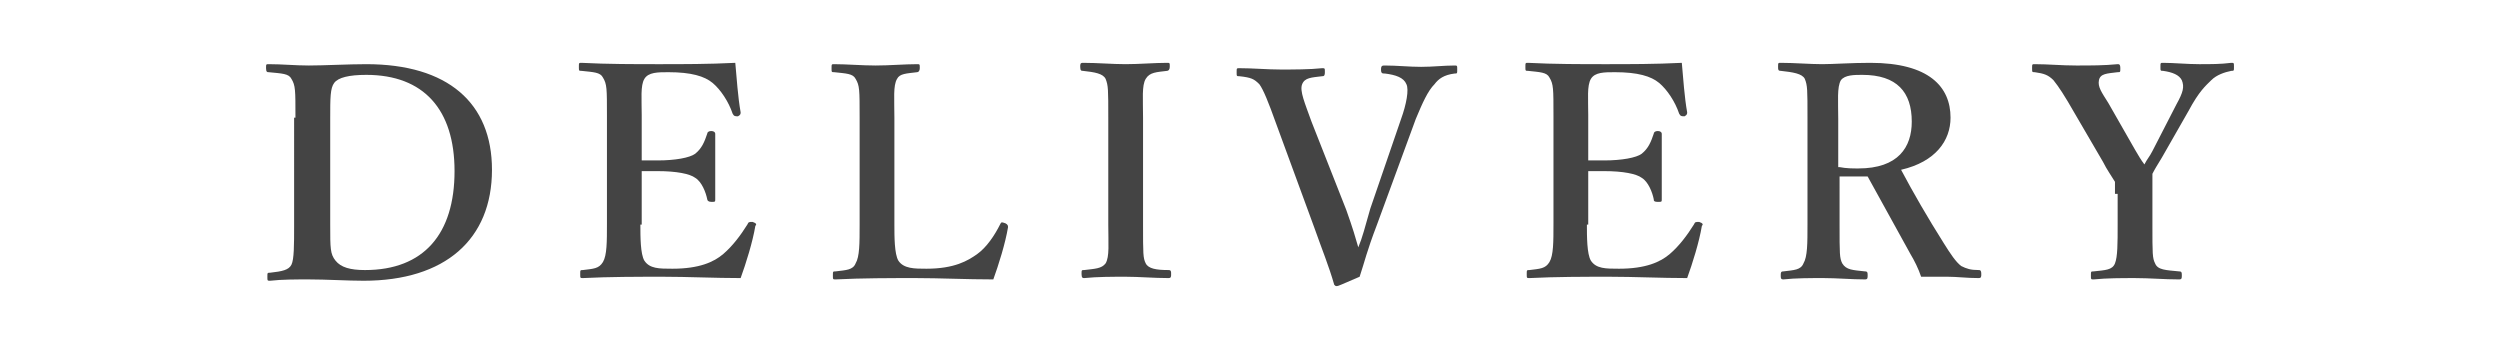 <?xml version="1.0" encoding="utf-8"?>
<!-- Generator: Adobe Illustrator 21.1.0, SVG Export Plug-In . SVG Version: 6.00 Build 0)  -->
<svg version="1.1" id="レイヤー_1" xmlns="http://www.w3.org/2000/svg" xmlns:xlink="http://www.w3.org/1999/xlink" x="0px"
	 y="0px" viewBox="0 0 187 26" style="enable-background:new 0 0 187 26;" xml:space="preserve">
<style type="text/css">
	.st0{fill:#444444;}
</style>
<g>
	<g>
		<path class="st0" d="M22.1,8.8c0-2.1,0-2.4-0.3-2.9c-0.2-0.4-0.7-0.4-1.7-0.5c-0.1,0-0.2,0-0.2-0.3c0-0.3,0-0.3,0.2-0.3
			c1,0,2,0.1,3,0.1c1.1,0,3-0.1,4.3-0.1c6.1,0,9.4,2.9,9.4,7.9c0,5.2-3.5,8.3-9.6,8.3c-1.2,0-2.8-0.1-4.1-0.1c-1,0-2,0-2.9,0.1
			c-0.2,0-0.2,0-0.2-0.3s0-0.3,0.2-0.3c0.9-0.1,1.4-0.2,1.6-0.6c0.2-0.4,0.2-1.5,0.2-2.9V8.8z M24.7,16.8c0,1.8,0,2.2,0.4,2.7
			c0.4,0.5,1.1,0.7,2.2,0.7c4.4,0,6.7-2.7,6.7-7.4c0-4.6-2.3-7.2-6.6-7.2c-1.3,0-2.1,0.2-2.4,0.6c-0.3,0.4-0.3,1.1-0.3,2.7V16.8z"/>
		<path class="st0" d="M47.9,16.8c0,0.9,0,2.2,0.3,2.7c0.4,0.6,1.1,0.6,2.1,0.6c2,0,3.1-0.5,3.8-1.1c0.7-0.6,1.3-1.4,1.8-2.2
			c0.1-0.2,0.1-0.2,0.4-0.2c0.3,0.1,0.3,0.2,0.2,0.3c-0.2,1.2-0.7,2.8-1.1,3.9c-1.9,0-4-0.1-5.8-0.1c-1.9,0-4,0-6,0.1
			c-0.2,0-0.2,0-0.2-0.3s0-0.3,0.2-0.3c0.8-0.1,1.2-0.1,1.5-0.6c0.3-0.5,0.3-1.5,0.3-2.9v-8c0-2.1,0-2.4-0.3-2.9
			c-0.2-0.4-0.7-0.4-1.6-0.5c-0.2,0-0.2,0-0.2-0.3c0-0.3,0-0.3,0.2-0.3c1.9,0.1,4,0.1,5.8,0.1c1.8,0,3.7,0,5.7-0.1
			c0.1,1.1,0.2,2.6,0.4,3.7c0,0.1,0,0.2-0.2,0.3c-0.2,0-0.3,0-0.4-0.2c-0.3-0.9-0.9-1.8-1.5-2.3c-0.6-0.5-1.6-0.8-3.3-0.8
			c-0.8,0-1.5,0-1.8,0.5c-0.3,0.5-0.2,1.5-0.2,2.7V12c0.4,0,0.9,0,1.2,0c1.3,0,2.4-0.2,2.8-0.5c0.5-0.4,0.7-0.9,0.9-1.5
			c0-0.1,0.1-0.2,0.3-0.2c0.2,0,0.3,0.1,0.3,0.2c0,0.8,0,1.6,0,2.3c0,0.8,0,1.8,0,2.6c0,0.2,0,0.2-0.3,0.2c-0.2,0-0.3-0.1-0.3-0.2
			c-0.1-0.5-0.4-1.3-0.9-1.6c-0.4-0.3-1.4-0.5-2.8-0.5c-0.4,0-0.9,0-1.2,0V16.8z"/>
		<path class="st0" d="M66.9,16.8c0,0.9,0,2.2,0.3,2.7c0.4,0.6,1.2,0.6,2.1,0.6c2.1,0,3.1-0.6,3.8-1.1c0.7-0.5,1.3-1.4,1.7-2.2
			c0.1-0.2,0.1-0.2,0.4-0.1c0.2,0.1,0.2,0.2,0.2,0.3c-0.2,1.2-0.7,2.8-1.1,3.9c-2,0-4-0.1-5.8-0.1c-1.9,0-4,0-6,0.1
			c-0.2,0-0.2,0-0.2-0.3s0-0.3,0.2-0.3c0.8-0.1,1.3-0.1,1.5-0.6c0.3-0.5,0.3-1.5,0.3-2.9v-8c0-2.1,0-2.4-0.3-2.9
			c-0.2-0.4-0.7-0.4-1.6-0.5c-0.2,0-0.2,0-0.2-0.3c0-0.3,0-0.3,0.2-0.3c0.9,0,2.1,0.1,3.1,0.1c1,0,2.2-0.1,3.1-0.1
			c0.2,0,0.2,0,0.2,0.3c0,0.2-0.1,0.3-0.2,0.3c-0.8,0.1-1.3,0.1-1.5,0.5c-0.3,0.5-0.2,1.5-0.2,2.9V16.8z"/>
		<path class="st0" d="M85.5,16.8c0,2.2,0,2.5,0.2,2.9c0.2,0.4,0.8,0.5,1.7,0.5c0.2,0,0.2,0.1,0.2,0.3s0,0.3-0.2,0.3
			c-1.1,0-2.2-0.1-3.2-0.1c-1,0-2.1,0-3.1,0.1c-0.1,0-0.2,0-0.2-0.3s0-0.3,0.2-0.3c0.8-0.1,1.3-0.1,1.6-0.5c0.3-0.5,0.2-1.5,0.2-2.9
			v-8c0-2.1,0-2.4-0.2-2.9c-0.2-0.4-0.8-0.5-1.7-0.6c-0.1,0-0.2,0-0.2-0.3c0-0.2,0-0.3,0.2-0.3c1.1,0,2.2,0.1,3.2,0.1
			c1,0,2.2-0.1,3.1-0.1c0.2,0,0.2,0,0.2,0.3c0,0.2-0.1,0.3-0.2,0.3c-0.8,0.1-1.3,0.1-1.6,0.6c-0.3,0.5-0.2,1.5-0.2,2.9V16.8z"/>
		<path class="st0" d="M100.7,15.7c0.5,1.4,0.7,2.1,0.9,2.8c0.3-0.7,0.5-1.5,0.9-2.9l2.3-6.7c0.4-1.1,0.6-2.2,0.4-2.6
			c-0.2-0.5-0.8-0.7-1.6-0.8c-0.2,0-0.3,0-0.3-0.3c0-0.3,0.1-0.3,0.3-0.3c0.9,0,1.8,0.1,2.7,0.1c0.9,0,1.7-0.1,2.5-0.1
			c0.2,0,0.2,0,0.2,0.3c0,0.3,0,0.3-0.2,0.3c-0.8,0.1-1.2,0.4-1.5,0.8c-0.5,0.5-0.9,1.4-1.4,2.6l-2.9,7.9c-0.8,2.1-0.9,2.7-1.3,3.9
			c-1.4,0.6-1.6,0.7-1.7,0.7c-0.1,0-0.1,0-0.2-0.1c-0.4-1.4-0.9-2.6-1.5-4.3l-2.9-7.9c-0.5-1.4-0.9-2.4-1.2-2.8
			c-0.4-0.4-0.6-0.5-1.5-0.6c-0.2,0-0.2,0-0.2-0.3c0-0.3,0-0.3,0.2-0.3c1,0,2.1,0.1,3.1,0.1c0.9,0,2.2,0,3.1-0.1
			c0.2,0,0.2,0,0.2,0.3c0,0.3-0.1,0.3-0.2,0.3c-0.8,0.1-1.3,0.1-1.5,0.6c-0.2,0.5,0.2,1.4,0.7,2.8L100.7,15.7z"/>
		<path class="st0" d="M118.7,16.8c0,0.9,0,2.2,0.3,2.7c0.4,0.6,1.1,0.6,2.1,0.6c2,0,3.1-0.5,3.8-1.1c0.7-0.6,1.3-1.4,1.8-2.2
			c0.1-0.2,0.1-0.2,0.4-0.2c0.3,0.1,0.3,0.2,0.2,0.3c-0.2,1.2-0.7,2.8-1.1,3.9c-1.9,0-4-0.1-5.8-0.1c-1.9,0-4,0-6,0.1
			c-0.2,0-0.2,0-0.2-0.3s0-0.3,0.2-0.3c0.8-0.1,1.2-0.1,1.5-0.6c0.3-0.5,0.3-1.5,0.3-2.9v-8c0-2.1,0-2.4-0.3-2.9
			c-0.2-0.4-0.7-0.4-1.6-0.5c-0.2,0-0.2,0-0.2-0.3c0-0.3,0-0.3,0.2-0.3c1.9,0.1,4,0.1,5.8,0.1c1.8,0,3.7,0,5.7-0.1
			c0.1,1.1,0.2,2.6,0.4,3.7c0,0.1,0,0.2-0.2,0.3c-0.2,0-0.3,0-0.4-0.2c-0.3-0.9-0.9-1.8-1.5-2.3c-0.6-0.5-1.6-0.8-3.3-0.8
			c-0.8,0-1.5,0-1.8,0.5c-0.3,0.5-0.2,1.5-0.2,2.7V12c0.4,0,0.9,0,1.2,0c1.3,0,2.4-0.2,2.8-0.5c0.5-0.4,0.7-0.9,0.9-1.5
			c0-0.1,0.1-0.2,0.3-0.2c0.2,0,0.3,0.1,0.3,0.2c0,0.8,0,1.6,0,2.3c0,0.8,0,1.8,0,2.6c0,0.2,0,0.2-0.3,0.2s-0.3-0.1-0.3-0.2
			c-0.1-0.5-0.4-1.3-0.9-1.6c-0.4-0.3-1.4-0.5-2.8-0.5c-0.4,0-0.9,0-1.2,0V16.8z"/>
		<path class="st0" d="M137.6,16.8c0,2.2,0,2.5,0.2,2.9c0.3,0.5,0.8,0.5,1.7,0.6c0.2,0,0.2,0.1,0.2,0.3c0,0.2,0,0.3-0.2,0.3
			c-1,0-2.1-0.1-3.1-0.1c-1,0-2.1,0-3,0.1c-0.2,0-0.2-0.1-0.2-0.3c0-0.2,0-0.3,0.2-0.3c0.8-0.1,1.3-0.1,1.5-0.6
			c0.3-0.5,0.3-1.5,0.3-2.9v-8c0-2.1,0-2.4-0.2-2.9c-0.2-0.4-0.9-0.5-1.8-0.6c-0.2,0-0.2-0.1-0.2-0.3c0-0.3,0-0.3,0.2-0.3
			c1,0,2.2,0.1,3.1,0.1c0.8,0,2.2-0.1,3.6-0.1c4.4,0,6,1.8,6,4.1c0,1.7-1.1,3.3-3.7,3.9c0.9,1.7,2,3.6,3.2,5.5
			c0.5,0.8,0.9,1.4,1.3,1.7c0.4,0.2,0.7,0.3,1.3,0.3c0.1,0,0.2,0,0.2,0.3c0,0.2,0,0.3-0.2,0.3c-0.9,0-1.6-0.1-2.3-0.1
			c-0.6,0-1.3,0-2,0c-0.2-0.6-0.5-1.2-0.8-1.7c-1.1-2-2.1-3.8-3.2-5.8c-0.2,0-0.5,0-0.7,0c-0.4,0-0.8,0-1.4,0V16.8z M137.6,12.5
			c0.5,0.1,1,0.1,1.4,0.1c3,0,4-1.6,4-3.5c0-2.2-1.1-3.5-3.7-3.5c-0.6,0-1.3,0-1.6,0.4c-0.3,0.5-0.2,1.6-0.2,2.9V12.5z"/>
		<path class="st0" d="M158.2,14.5c0-0.3,0-0.7,0-0.9c-0.3-0.5-0.6-0.9-0.9-1.5l-2.1-3.6c-0.8-1.4-1.2-2-1.6-2.5
			c-0.4-0.4-0.7-0.5-1.4-0.6c-0.2,0-0.2,0-0.2-0.3c0-0.3,0-0.3,0.2-0.3c1,0,2,0.1,3.1,0.1s2.1,0,3.1-0.1c0.1,0,0.2,0,0.2,0.3
			s0,0.3-0.2,0.3c-0.8,0.1-1.3,0.1-1.4,0.6c-0.1,0.5,0.2,0.9,0.7,1.7l2,3.5c0.3,0.5,0.4,0.7,0.7,1.1c0.2-0.4,0.4-0.6,0.6-1l1.8-3.5
			c0.5-0.9,0.6-1.3,0.4-1.8c-0.2-0.4-0.7-0.6-1.4-0.7c-0.2,0-0.2,0-0.2-0.3c0-0.3,0-0.3,0.2-0.3c0.8,0,1.8,0.1,2.7,0.1
			s1.6,0,2.4-0.1c0.2,0,0.2,0,0.2,0.3c0,0.3,0,0.3-0.2,0.3c-0.5,0.1-1.1,0.3-1.5,0.7c-0.4,0.4-0.9,0.8-1.7,2.3l-2,3.5
			c-0.3,0.5-0.5,0.8-0.7,1.2c0,0.3,0,1.2,0,1.5v2.3c0,2.2,0,2.5,0.2,2.9c0.2,0.5,0.8,0.5,1.8,0.6c0.2,0,0.2,0.1,0.2,0.3
			s0,0.3-0.2,0.3c-1.1,0-2.2-0.1-3.3-0.1c-1,0-2.1,0-3.1,0.1c-0.2,0-0.2,0-0.2-0.3s0-0.3,0.2-0.3c0.9-0.1,1.4-0.1,1.6-0.6
			c0.2-0.5,0.2-1.5,0.2-2.9V14.5z"/>
	</g>
</g>
</svg>
